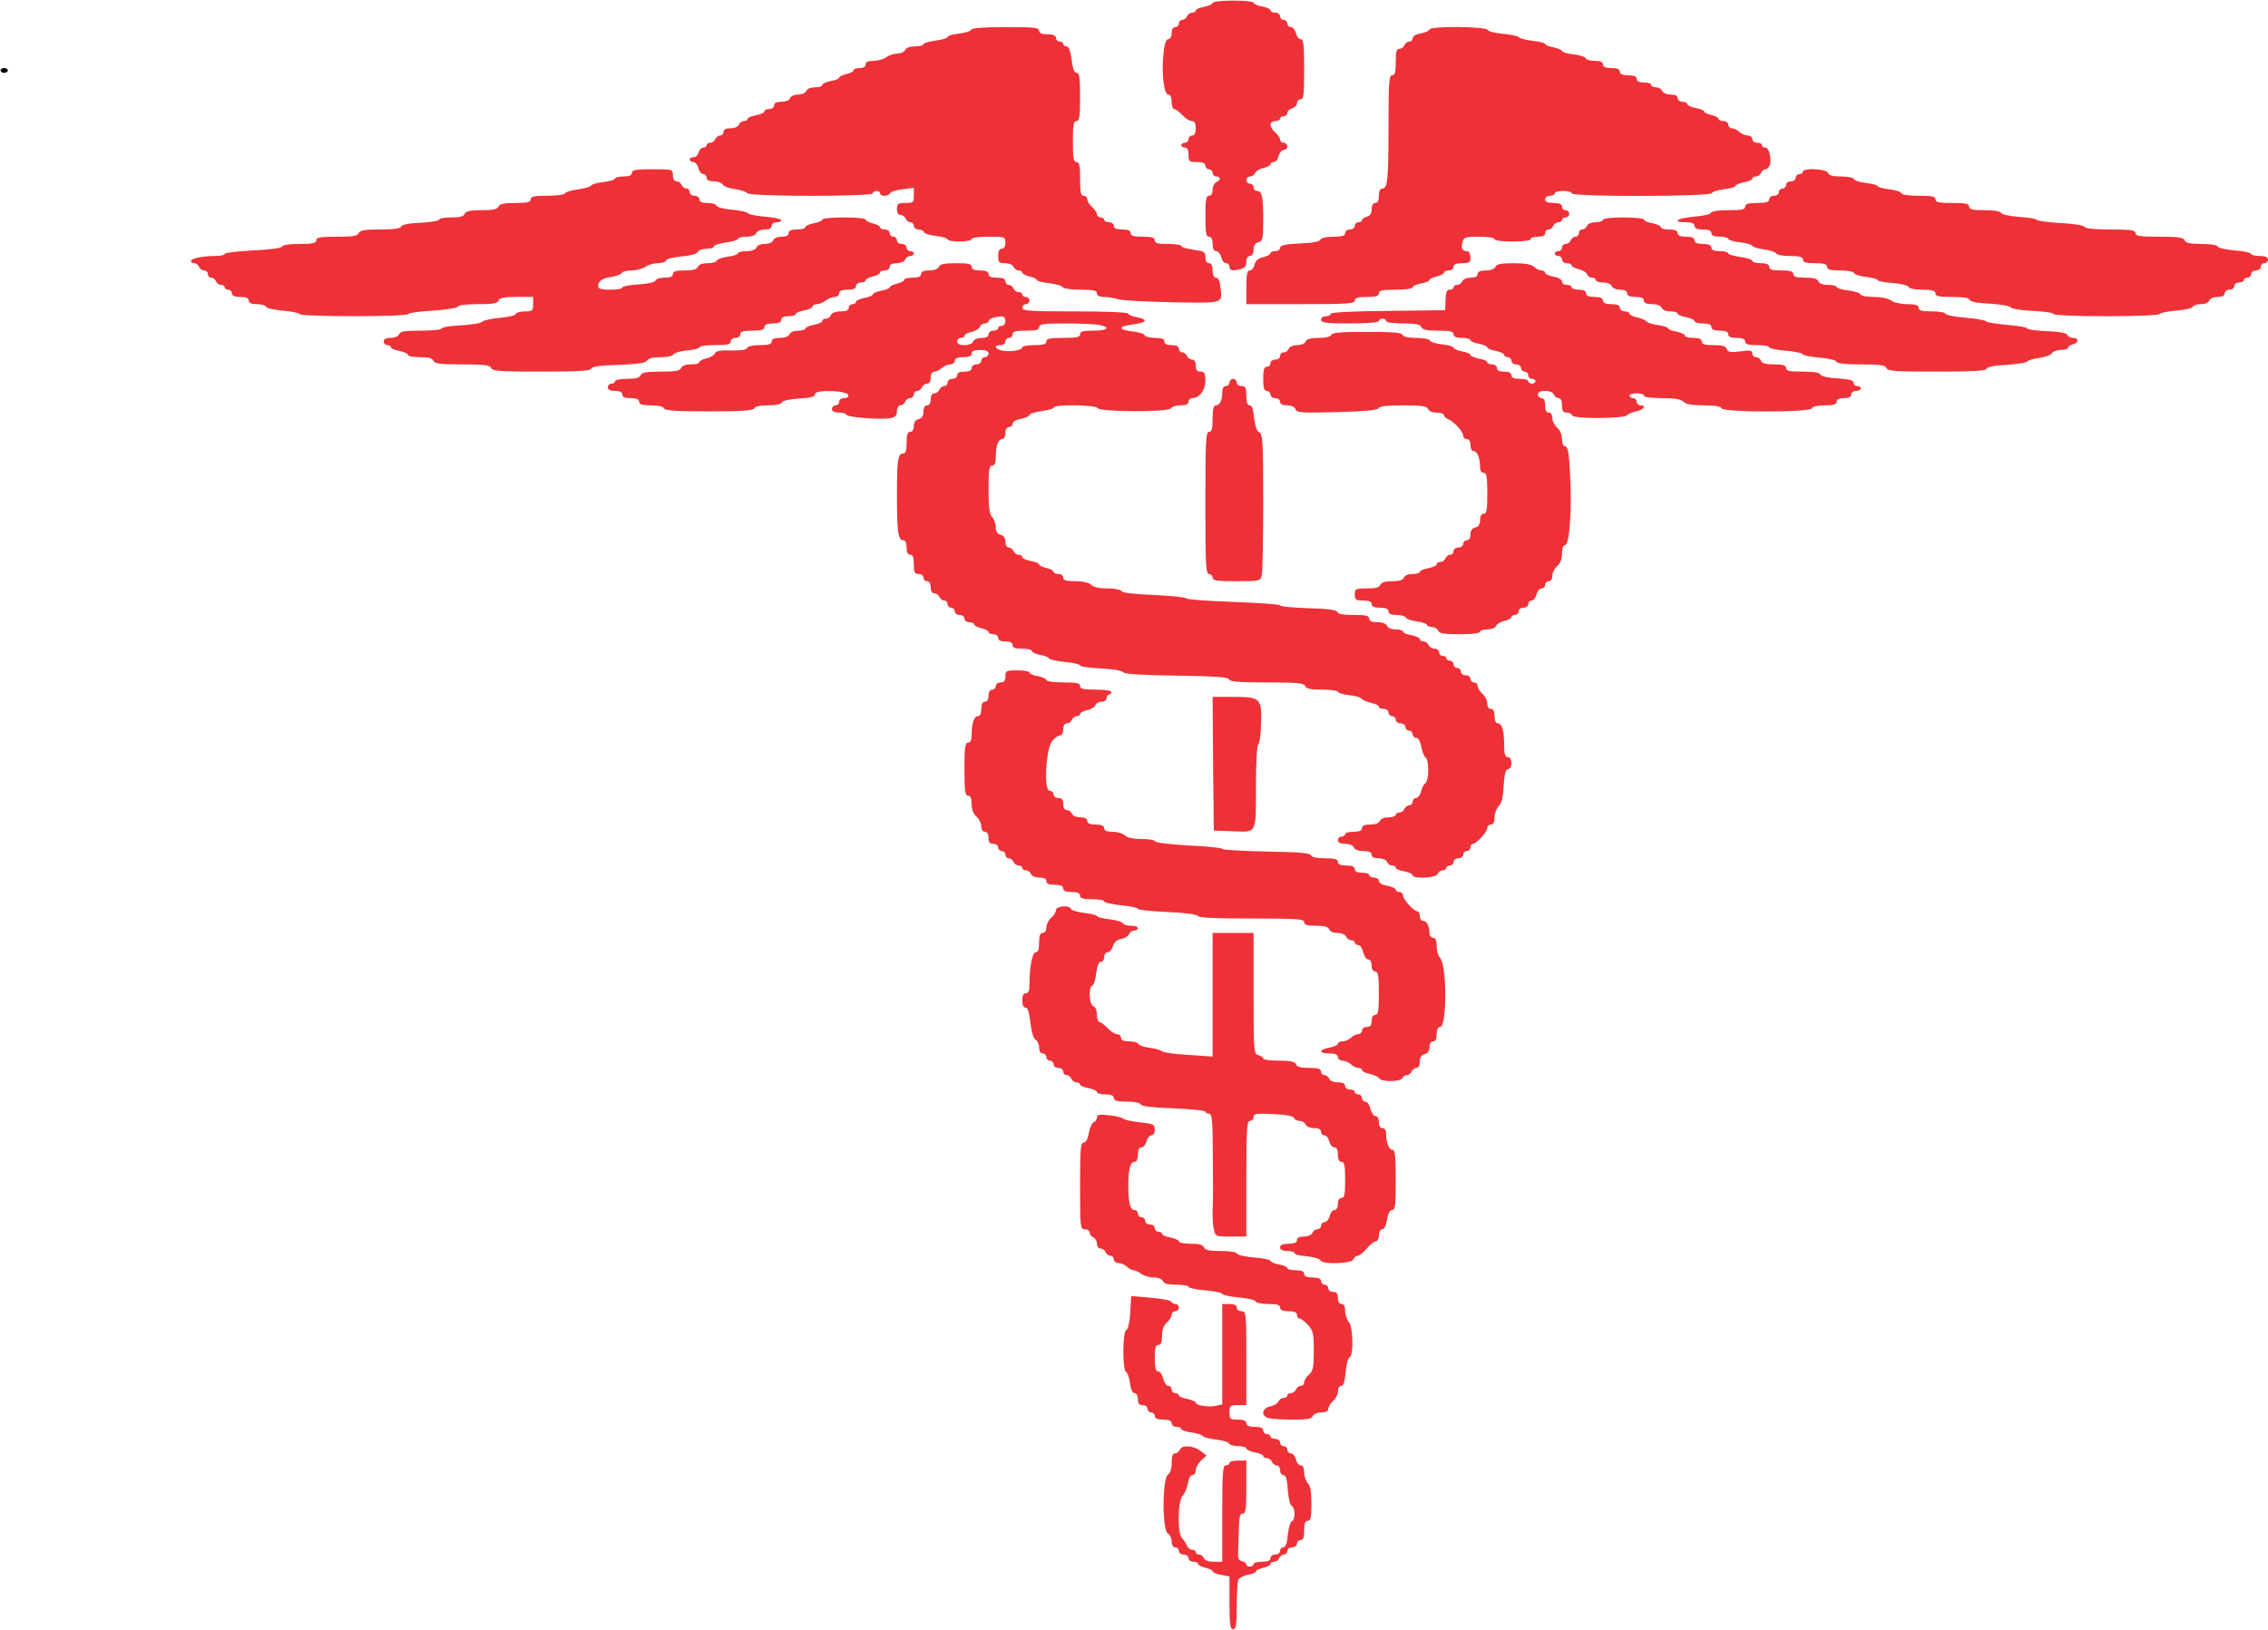 <svg width="1255" height="902" viewBox="0 0 1255 902" fill="none" xmlns="http://www.w3.org/2000/svg">
<path d="M671 1.667C671 2.333 668.867 3.267 666.333 3.8C663.8 4.2 661.667 5.133 661.667 5.8C661.667 6.467 660.733 7 659.667 7C658.467 7 657.267 7.933 656.867 9C656.333 10.067 655.267 11 654.2 11C653.133 11 652.333 11.933 652.333 13C652.333 14.067 651.4 15 650.333 15C649.133 15 648.333 16.2 648.333 18.333C648.333 20.333 647.533 21.667 646.467 21.667C645.267 21.667 644.333 24.2 643.8 29.8C642.6 40.333 644.067 52.333 646.467 52.333C647.667 52.333 648.333 53.8 648.333 56.333C648.333 58.467 649 60.333 649.667 60.333C650.467 60.333 652.467 61.8 654.2 63.667C655.933 65.533 658.333 67 659.533 67C661 67 661.667 68.2 661.667 71C661.667 73.667 661 75 659.667 75C658.6 75 657.667 75.933 657.667 77C657.667 78.067 656.733 79 655.667 79C654.6 79 653.667 79.533 653.667 80.333C653.667 81 654.6 81.667 655.667 81.667C657 81.667 657.667 83 657.667 85.667C657.667 89.4 658.067 89.667 662.333 89.667C665.533 89.667 667 90.333 667 91.667C667 92.733 667.933 93.667 669 93.667C670.067 93.667 671 94.6 671 95.667C671 96.733 671.933 97.667 673 97.667C674.067 97.667 675 98.2 675 98.867C675 99.533 674.067 100.333 673 100.867C671.933 101.267 671 103.133 671 105C671 107.133 670.2 108.333 669 108.333C667.4 108.333 667 110.467 667 119.667C667 128.867 667.4 131 669 131C670.333 131 671 132.333 671 135C671 137.667 671.667 139 673 139C674.067 139 675.267 140.467 675.8 142.333C676.2 144.2 677.4 145.667 678.467 145.667C679.533 145.667 680.333 146.6 680.333 147.667C680.333 149.8 681.933 150.067 686.733 148.867C688.733 148.333 689.667 147 689.667 144.867C689.667 142.867 690.467 141.667 691.667 141.667C692.867 141.667 693.667 140.333 693.667 138.2C693.667 135.933 694.467 134.467 696.333 134.067C698.733 133.4 699 132.2 699 121.667C699 108.733 698.333 105.667 695.533 105.667C694.467 105.667 693.667 104.733 693.667 103.667C693.667 102.6 692.733 101.667 691.667 101.667C690.6 101.667 689.667 100.733 689.667 99.667C689.667 98.6 690.6 97.667 691.667 97.667C692.867 97.667 694.067 96.867 694.467 95.8C694.867 94.733 697 93.4 699.133 93C701.267 92.467 703 91.533 703 90.867C703 90.2 703.8 89.667 704.867 89.667C705.933 89.667 707.133 88.2 707.533 86.333C708.067 84.467 709.267 83 710.333 83C711.4 83 712.333 82.067 712.333 81C712.333 79.933 711.4 79 710.333 79C709.267 79 708.333 78.2 708.333 77.267C708.333 76.333 707.133 74.6 705.667 73.267C704.2 72.067 703 70.067 703 69C703 67.933 704.2 67 705.667 67C707.133 67 708.333 66.333 708.333 65.667C708.333 64.867 709.267 64.333 710.333 64.333C711.4 64.333 712.333 63.533 712.333 62.467C712.333 61.533 713.533 60.333 715 59.933C716.467 59.533 717.667 58.333 717.667 57.133C717.667 55.933 718.6 55 719.667 55C721.4 55 721.667 52.2 721.667 38.333C721.667 25 721.267 21.667 719.8 21.667C718.733 21.667 717.533 20.2 717.133 18.333C716.6 16.467 715.4 15 714.333 15C713.267 15 712.333 14.067 712.333 13C712.333 11.933 711.4 11 710.333 11C709.267 11 708.333 10.067 708.333 9C708.333 7.933 707.133 7 705.667 7C704.2 7 703 6.467 703 5.667C703 5 700.867 4.067 698.333 3.533C695.8 3.133 693.667 2.2 693.667 1.533C693.667 0.867 688.6 0.333 682.333 0.333C676.067 0.333 671 0.867 671 1.667Z" fill="#EE3137"/>
<path d="M537.4 16.467C537.133 17.267 534.067 18.2 530.6 18.6C527.133 19 524.333 19.8 524.333 20.467C524.333 21.133 521.4 21.933 517.667 22.467C514.067 23 511 23.8 511 24.467C511 25.133 508.867 25.667 506.333 25.667C503.4 25.667 501.267 26.467 500.867 27.667C500.333 28.733 498.467 29.667 496.467 29.667C494.6 29.667 491.8 30.6 490.467 31.667C489 32.733 485.8 33.667 483.4 33.667C480.333 33.667 479 34.333 479 35.667C479 36.867 477.8 37.667 475.667 37.667C473.8 37.667 472.333 38.2 472.333 38.867C472.333 39.533 470.6 40.467 468.333 41C466.2 41.533 464.333 42.333 464.333 43C464.333 43.533 462.2 44.467 459.667 44.867C457.133 45.4 455 46.333 455 47C455 47.8 453.133 48.333 451 48.333C448.6 48.333 446.6 49.133 446.2 50.333C445.667 51.4 443.8 52.333 441.667 52.333C439.533 52.333 437.667 53.267 437.133 54.333C436.733 55.533 434.733 56.333 432.333 56.333C429.667 56.333 428.333 57 428.333 58.333C428.333 59.4 427.133 60.333 425.667 60.333C424.2 60.333 423 60.867 423 61.667C423 62.333 420.867 63.267 418.333 63.8C415.8 64.2 413.667 65.133 413.667 65.8C413.667 66.467 412.733 67 411.667 67C410.467 67 409.267 67.933 408.867 69C408.333 70.2 406.333 71 404.2 71C401.667 71 400.333 71.667 400.333 73C400.333 74.067 399.533 75 398.467 75C397.4 75 396.333 75.933 395.8 77C395.4 78.067 394.2 79 393 79C391.933 79 391 79.533 391 80.333C391 81 390.2 81.667 389.133 81.667C388.2 81.667 387 82.867 386.6 84.333C386.2 85.8 385 87 383.8 87C382.6 87 381.667 87.533 381.667 88.333C381.667 89 382.6 89.667 383.667 89.667C384.733 89.667 385.933 91.133 386.467 93C386.867 94.867 388.067 96.333 389.133 96.333C390.2 96.333 391 97.267 391 98.333C391 99.667 392.333 100.333 395 100.333C397.133 100.333 399.4 101.133 399.933 102.2C400.467 103.133 403.667 104.333 407 104.733C410.2 105.133 413.133 106.2 413.4 106.867C414.067 108.867 483 108.867 483 107C483 106.2 483.933 105.667 485 105.667C486.067 105.667 487 106.2 487 107C487 108.867 491.933 108.733 492.6 106.867C492.867 106.067 495.933 105.133 499.4 104.733L505.667 103.933V108.2C505.667 112.067 505.4 112.333 501 112.333C496.867 112.333 496.333 112.733 496.333 115.667C496.333 117.8 497.133 119 498.333 119C499.533 119 500.733 119.933 501.133 121C501.667 122.067 502.733 123 503.8 123C504.867 123 505.667 123.933 505.667 125C505.667 126.067 506.867 127 508.2 127C509.667 127 511 127.667 511.267 128.467C511.533 129.267 514.6 130.2 518.067 130.6C521.533 131 524.333 131.933 524.333 132.467C524.333 133.133 527.4 133.667 531 133.667C534.733 133.667 537.667 133 537.667 132.333C537.667 131.533 541.667 131 547 131C556.067 131 556.333 131.133 556.333 134.333C556.333 136.467 555.533 137.667 554.333 137.667C553 137.667 552.333 139 552.333 141.667C552.333 145.133 552.733 145.667 556.2 145.667C558.333 145.667 560.333 146.467 560.867 147.667C561.267 148.733 562.467 149.667 563.667 149.667C564.733 149.667 565.667 150.2 565.667 150.867C565.667 151.533 567.533 152.467 569.667 153C571.933 153.533 573.667 154.333 573.667 154.867C573.667 155.533 576.867 156.333 580.6 156.733C584.467 157.267 587.8 158.2 588.067 159C588.333 159.667 592.733 160.333 597.8 160.333C605.133 160.333 607 160.733 607 162.333C607 163.667 608.333 164.333 610.867 164.333C612.867 164.333 616.333 164.867 618.467 165.533C620.6 166.333 634.2 167 648.6 167.267C677.8 167.8 676.467 168.2 675.267 158.6C675 155.533 674.067 153.667 672.867 153.667C671.667 153.667 671 152.2 671 149.667C671 147 670.333 145.667 669 145.667C667.8 145.667 667 144.467 667 142.333C667 139.4 666.333 139 660.333 138.2C656.733 137.667 653.667 136.867 653.667 136.2C653.667 135.533 650.333 135 646.333 135C640.733 135 639 134.6 639 133C639 131.533 637.4 131 632.333 131C627.267 131 625.667 130.467 625.667 129C625.667 127.667 624.2 127 621 127C617.8 127 616.333 126.333 616.333 125C616.333 123.933 615.133 123 613.667 123C612.2 123 611 122.333 611 121.667C611 120.867 610.067 120.333 609 120.333C607.933 120.333 607 119.533 607 118.6C607 117.667 605.8 115.933 604.333 114.6C602.867 113.4 601.667 111.4 601.667 110.333C601.667 109.267 600.733 108.333 599.667 108.333C598.067 108.333 597.667 106.467 597.667 99C597.667 91.533 597.267 89.667 595.667 89.667C594.067 89.667 593.667 87.533 593.667 78.333C593.667 69.133 594.067 67 595.667 67C597.267 67 597.667 64.6 597.667 53.667C597.667 43 597.267 40.333 595.8 40.333C594.467 40.333 593.533 38.067 593 33C592.333 28.067 591.4 25.667 590.2 25.667C589.133 25.667 588.333 25 588.333 24.333C588.333 23.533 587.4 23 586.333 23C585.267 23 584.333 22.067 584.333 21C584.333 19.667 582.867 19 579.667 19C576.467 19 575 18.333 575 17C575 15.267 572.067 15 556.467 15C544.2 15 537.667 15.533 537.4 16.467Z" fill="#EE3137"/>
<path d="M791 16.333C791 17 788.867 17.933 786.333 18.467C783.667 18.867 781.667 20.067 781.667 21.133C781.667 22.2 780.867 23 779.8 23C778.733 23 777.667 23.933 777.133 25C776.733 26.067 775.533 27 774.333 27C772.733 27 772.333 28.6 772.333 34.333C772.333 39.933 771.933 41.667 770.333 41.667C768.6 41.667 768.333 45.667 768.333 69.933C768.333 99.8 767.8 104.333 764.867 104.333C763.667 104.333 763 105.8 763 108.333C763 111 762.333 112.333 761 112.333C759.8 112.333 759 113.667 759 115.8C759 118.067 758.2 119.533 756.333 119.933C754.867 120.333 753.667 121.133 753.667 121.8C753.667 122.467 752.733 123 751.667 123C750.6 123 749.667 123.933 749.667 125C749.667 126.067 748.467 127 747 127C745.533 127 744.333 127.933 744.333 129C744.333 130.467 742.733 131 737.8 131C733.8 131 731 131.667 730.733 132.6C730.333 133.667 726.333 134.467 719.267 134.733C711 135.133 708.333 135.8 708.333 137.133C708.333 138.2 707.133 139 705.667 139C704.2 139 703 139.533 703 140.2C703 140.867 701.133 141.8 699 142.333C696.2 143 694.733 144.2 694.2 146.467C693.8 148.2 692.6 149.667 691.533 149.667C690.067 149.667 689.667 151.933 689.667 159V168.333H719.667C745.4 168.333 749.667 168.067 749.667 166.333C749.667 164.867 751.267 164.333 756.333 164.333C761.4 164.333 763 163.8 763 162.333C763 160.733 764.867 160.333 772.333 160.333C777.533 160.333 781.667 159.8 781.667 159C781.667 158.333 783.8 157.4 786.333 156.867C788.867 156.467 791 155.533 791 155C791 154.333 792.867 153.533 795 153C797.267 152.467 799 151.533 799 150.867C799 150.2 800.2 149.667 801.667 149.667C803.133 149.667 804.333 148.733 804.333 147.667C804.333 146.333 805.8 145.667 809 145.667C813.133 145.667 813.667 145.267 813.667 142.333C813.667 140.333 812.867 139 811.8 139C809.133 139 808.333 137.4 809.267 133.933C809.933 131.267 810.867 131 818.467 131C823.267 131 827 131.533 827 132.333C827 133.133 831.267 133.667 837 133.667C842.733 133.667 847 133.133 847 132.333C847 131.533 848.867 131 851 131C853.667 131 855 130.333 855 129C855 127.933 855.8 127 856.867 127C857.933 127 859 126.067 859.533 125C859.933 123.933 861.133 123 862.333 123C863.4 123 864.333 122.333 864.333 121.667C864.333 120.867 865.267 120.333 866.333 120.333C867.4 120.333 868.333 119.4 868.333 118.333C868.333 117.267 867.4 116.333 866.333 116.333C865.267 116.333 864.333 115.4 864.333 114.333C864.333 113 862.867 112.333 859.667 112.333C856.467 112.333 855 111.667 855 110.333C855 109.267 856.2 108.333 857.667 108.333C859.133 108.333 860.333 107.667 860.333 107C860.333 106.2 862.467 105.667 865 105.667C867.533 105.667 869.667 106.2 869.667 107C869.667 109 946.6 108.867 947.267 106.867C947.533 106.067 950.6 105.133 954.067 104.733C957.533 104.333 960.333 103.533 960.333 102.867C960.333 102.333 962.467 101.4 965 100.867C967.533 100.467 969.667 99.533 969.667 98.867C969.667 98.2 970.6 97.667 971.667 97.667C972.867 97.667 974.067 96.733 974.467 95.667C975 94.6 976.067 93.667 977 93.667C977.933 93.667 979 92.467 979.4 91.133C980.333 87.267 978.867 81.667 976.867 81.667C975.8 81.667 975 81 975 80.333C975 79.533 973.8 79 972.333 79C970.867 79 969.667 78.067 969.667 77C969.667 75.933 968.467 75 967.133 75C965.667 75 963.667 74.067 962.467 73C961.4 71.933 959.533 71 958.467 71C957.267 71 956.333 70.067 956.333 69C956.333 67.933 955.133 67 953.667 67C952.2 67 951 66.467 951 65.8C951 65.133 949.267 64.2 947 63.667C944.867 63.133 943 62.333 943 61.667C943 61.133 940.867 60.2 938.333 59.8C935.8 59.267 933.667 58.333 933.667 57.667C933.667 56.867 932.467 56.333 931 56.333C929.533 56.333 928.333 55.4 928.333 54.333C928.333 53 927 52.333 924.467 52.333C922.333 52.333 920.333 51.533 919.8 50.333C919.4 49.267 917.8 48.333 916.333 48.333C914.867 48.333 913.667 47.667 913.667 47C913.667 46.2 911.933 45.667 909.667 45.667C907 45.667 905.667 45 905.667 43.667C905.667 42.333 904.2 41.667 901 41.667C897.8 41.667 896.333 41 896.333 39.667C896.333 38.333 894.867 37.667 891.667 37.667C888.467 37.667 887 37 887 35.667C887 34.333 885.667 33.667 882.467 33.667C879.933 33.667 877.667 33 877.4 32.2C877.133 31.4 874.067 30.467 870.6 30.067C867.133 29.667 864.333 28.867 864.333 28.2C864.333 27.667 862.2 26.733 859.667 26.2C857.133 25.8 855 24.867 855 24.333C855 23.8 851.933 23 848.067 22.6C844.333 22.067 840.867 21.267 840.467 20.6C840.067 19.933 836.067 19.133 831.8 18.733C827.4 18.333 823.533 17.4 823.267 16.6C822.6 14.6 791 14.333 791 16.333Z" fill="#EE3137"/>
<path d="M349.667 95.666C349.667 97 348.2 97.666 345 97.666C342.467 97.666 340.333 98.2 340.333 98.867C340.333 99.4 337.533 100.333 334.2 100.733C330.733 101 327.667 101.933 327.133 102.6C326.733 103.4 323.4 104.333 319.667 104.866C316.067 105.266 312.867 106.333 312.6 107C312.333 107.8 307.933 108.333 302.867 108.333C295.533 108.333 293.667 108.733 293.667 110.333C293.667 111.933 291.8 112.333 285.133 112.333C278.733 112.333 276.467 112.866 275.8 114.333C275.267 115.8 272.867 116.333 266.467 116.333C260.2 116.333 257.8 116.866 257.133 118.333C256.6 119.8 254.467 120.333 249.667 120.333C246.067 120.333 243 120.866 243 121.533C243 122.2 238.333 123 232.733 123.266C226.333 123.533 222.333 124.333 221.933 125.4C221.667 126.466 217.933 127 210.333 127C201.8 127 199.133 127.4 198.467 129C197.933 130.6 195.267 131 186.333 131C177.133 131 175 131.4 175 133C175 134.6 173.133 135 165.8 135C160.467 135 156.333 135.533 156.067 136.467C155.8 137.267 149.267 138.2 139.933 138.6C131.4 139 124.333 139.933 124.333 140.467C124.333 141.133 122.067 141.667 119.133 141.667C112.333 141.667 105.667 143 105.667 144.467C105.667 145.133 106.467 145.667 107.533 145.667C108.6 145.667 109.667 146.6 110.2 147.667C110.6 148.733 111.8 149.667 113 149.667C114.067 149.667 115 150.6 115 151.667C115 152.733 115.8 153.667 116.867 153.667C117.933 153.667 119 154.6 119.533 155.667C119.933 156.733 121.133 157.667 122.333 157.667C123.4 157.667 124.333 158.2 124.333 159C124.333 159.667 125.267 160.333 126.333 160.333C127.4 160.333 128.333 161.267 128.333 162.333C128.333 163.667 129.8 164.333 133 164.333C136.2 164.333 137.667 165 137.667 166.333C137.667 167.667 139 168.333 142.2 168.333C144.733 168.333 147 169 147.267 169.8C147.533 170.6 151.8 171.533 156.733 171.933C161.667 172.333 165.667 173.267 165.667 173.8C165.667 174.467 179.133 175 195.667 175C212.2 175 225.667 174.467 225.667 173.933C225.667 173.267 231.8 172.333 239.267 171.933C246.867 171.4 253.133 170.467 253.4 169.667C253.667 168.867 258.467 168.333 264.467 168.333C272.733 168.333 275.267 167.933 275.8 166.333C276.467 164.867 278.867 164.333 285.8 164.333H295V168.333C295 171.933 294.6 172.333 290.467 172.333C287.933 172.333 285.667 173 285.4 173.8C285.133 174.6 281 175.533 276.333 175.933C271.533 176.333 267.267 177.4 266.733 178.067C266.333 178.867 261 179.667 255.133 180.067C249.133 180.333 244.333 181.133 244.333 181.8C244.333 182.467 239.267 183 233 183C224.067 183 221.4 183.4 220.867 185C220.333 186.2 218.333 187 216.2 187C213.667 187 212.333 187.667 212.333 189C212.333 190.067 213.267 191 214.333 191C215.4 191 216.333 191.533 216.333 192.2C216.333 192.867 218.467 193.8 221 194.2C223.533 194.733 225.667 195.667 225.667 196.333C225.667 197.133 228.733 197.667 232.333 197.667C237.133 197.667 239.267 198.2 239.8 199.667C240.467 201.267 243.533 201.667 255.8 201.667C268.2 201.667 271.267 202.067 271.8 203.667C272.467 205.4 276.867 205.667 299.667 205.667C320.2 205.667 326.867 205.267 327.267 203.933C327.667 202.867 332.333 202.2 342.467 201.933C353.133 201.533 357.267 200.867 358.067 199.533C358.733 198.333 361.4 197.667 365.667 197.667C369.267 197.667 372.333 197 372.6 196.2C372.867 195.4 376.2 194.333 380.067 193.933C383.933 193.667 387 192.867 387 192.2C387 191.533 390.867 191 395.667 191C402.467 191 404.333 190.6 404.333 189C404.333 187.933 405.533 187 407 187C408.467 187 409.667 186.067 409.667 185C409.667 183.533 411.267 183 416.333 183C421.4 183 423 182.467 423 181C423 179.667 424.467 179 427.667 179C430.867 179 432.333 178.333 432.333 177C432.333 175.667 433.667 175 436.333 175C438.6 175 440.333 174.467 440.333 173.8C440.333 173.133 442.467 172.2 445 171.8C447.533 171.267 449.667 170.333 449.667 169.667C449.667 168.867 450.733 168.333 452.067 168.333C453.267 168.333 455.533 167.4 456.867 166.333C458.333 165.267 460.6 164.333 461.933 164.333C463.267 164.333 464.333 163.4 464.333 162.333C464.333 161 465.8 160.333 469 160.333C472.2 160.333 473.667 159.667 473.667 158.333C473.667 157.267 474.867 156.333 476.333 156.333C477.8 156.333 479 155.8 479 155.133C479 154.467 480.867 153.533 483 153C485.267 152.467 487 151.533 487 150.867C487 150.2 488.2 149.667 489.667 149.667C491.133 149.667 492.333 148.733 492.333 147.667C492.333 146.333 493.667 145.667 496.2 145.667C498.333 145.667 500.333 144.867 500.867 143.667C501.267 142.6 502.467 141.667 503.667 141.667C504.733 141.667 505.667 141 505.667 140.333C505.667 139.533 504.733 139 503.667 139C502.6 139 501.667 138.067 501.667 137C501.667 135.933 500.467 135 499 135C497.533 135 496.333 134.067 496.333 133C496.333 131.933 495.4 131 494.333 131C493.267 131 492.333 130.066 492.333 129C492.333 127.933 491.133 127 489.667 127C488.2 127 487 126.466 487 125.8C487 125.133 485.267 124.2 483 123.666C480.867 123.133 479 122.2 479 121.533C479 120.866 473.667 120.333 467 120.333C460.467 120.333 455 120.866 455 121.533C455 122.2 452.867 123.133 450.333 123.533C447.8 124.066 445.667 125 445.667 125.666C445.667 126.466 443.533 127 441 127C437.8 127 436.333 127.666 436.333 129C436.333 130.333 435 131 432.467 131C430.333 131 428.333 131.8 427.8 133C427.4 134.2 425.4 135 423.133 135C421 135 419 135.8 418.467 137C418.067 138.2 415.933 139 413 139C410.467 139 408.333 139.533 408.333 140.2C408.333 140.733 405.8 141.667 402.733 142.067C399.533 142.467 396.867 143.533 396.6 144.2C396.333 145 394.067 145.667 391.533 145.667C388.6 145.667 386.6 146.467 386.2 147.667C385.667 149.133 383.4 149.667 378.867 149.667C373.933 149.667 372.333 150.2 372.333 151.667C372.333 153 371 153.667 367.8 153.667C365.267 153.667 363 154.333 362.733 155.267C362.333 156.2 358.467 157.133 353.267 157.4C348.333 157.667 344.333 158.467 344.333 159.133C344.333 159.8 341.4 160.333 337.667 160.333C333.267 160.333 331 159.8 331 158.6C331 155.533 333 154.067 338.333 153.267C341.267 152.733 343.8 151.8 344.067 151C344.333 150.333 346.733 149.667 349.533 149.667C352.2 149.667 355.667 148.733 357.133 147.667C358.467 146.6 361.533 145.667 363.933 145.667C366.2 145.667 368.333 145 368.6 144.067C368.867 143.267 372.733 142.333 377.133 141.933C381.8 141.533 385.4 140.6 386.067 139.533C386.6 138.467 388.867 137.667 391 137.667C393.267 137.667 395 137.133 395 136.333C395 135.667 398.067 134.733 401.667 134.2C405.4 133.667 408.333 132.867 408.333 132.2C408.333 131.533 410.467 131 413 131C415.933 131 418.067 130.2 418.467 129C419 127.8 421 127 423.133 127C425.667 127 427 126.333 427 125C427 123.933 428.2 123 429.667 123C431.133 123 432.333 122.466 432.333 121.8C432.333 121.266 428.333 120.333 423.533 119.933C418.6 119.533 414.333 118.733 413.8 117.933C413.4 117.266 409.4 116.466 405.133 116.066C400.733 115.666 396.867 114.733 396.6 113.933C396.333 113 394.067 112.333 391.533 112.333C388.333 112.333 387 111.666 387 110.333C387 109.266 385.8 108.333 384.333 108.333C382.867 108.333 381.667 107.4 381.667 106.333C381.667 105.266 380.867 104.333 379.8 104.333C378.733 104.333 377.667 103.4 377.133 102.333C376.733 101.266 375.533 100.333 374.333 100.333C373.133 100.333 372.333 99.133 372.333 97C372.333 93.666 372.2 93.666 361 93.666C351.8 93.666 349.667 94.067 349.667 95.666Z" fill="#EE3137"/>
<path d="M997.667 95C997.667 95.667 996.733 96.333 995.667 96.333C994.6 96.333 993.667 97.267 993.667 98.333C993.667 99.4 992.467 100.333 991 100.333C989.533 100.333 988.333 101.267 988.333 102.333C988.333 103.4 987.4 104.333 986.333 104.333C985.267 104.333 984.333 105.267 984.333 106.333C984.333 107.4 983.133 108.333 981.667 108.333C980.2 108.333 979 109.267 979 110.333C979 111.8 977.4 112.333 972.333 112.333C967.267 112.333 965.667 112.867 965.667 114.333C965.667 115.933 963.8 116.333 956.467 116.333C951 116.333 947 116.867 946.733 117.8C946.467 118.6 942.2 119.533 937.267 119.933C928.067 120.733 924.733 123 933 123C936.2 123 937.667 123.667 937.667 125C937.667 126.333 939.133 127 942.333 127C945.533 127 947 127.667 947 129C947 130.333 948.467 131 951.667 131C954.2 131 956.333 131.533 956.333 132.2C956.333 132.733 959.133 133.667 962.467 134.067C965.933 134.333 969 135.267 969.533 135.933C969.933 136.733 973 137.667 976.333 138.067C979.533 138.467 982.467 139.533 982.733 140.2C983 141 986.467 141.667 990.467 141.667C995.933 141.667 997.667 142.2 997.667 143.667C997.667 145.133 999.267 145.667 1004.33 145.667C1009.4 145.667 1011 146.2 1011 147.667C1011 149.133 1012.73 149.667 1018.2 149.667C1022.33 149.667 1025.67 150.333 1025.93 151.133C1026.2 151.933 1029.27 152.867 1032.73 153.267C1036.2 153.667 1039 154.467 1039 155C1039 155.533 1042.73 156.333 1047.27 156.6C1051.93 157 1055.8 157.933 1056.07 158.733C1056.33 159.667 1059.4 160.333 1063.8 160.333C1069.27 160.333 1071 160.867 1071 162.333C1071 163.933 1072.87 164.333 1080.2 164.333C1086.33 164.333 1089.67 164.867 1089.93 165.933C1090.33 167 1094.33 167.8 1101.13 168.067C1106.87 168.467 1112.07 169.267 1112.6 170.067C1113 170.867 1118.6 171.8 1124.87 172.067C1131.13 172.333 1136.33 173.133 1136.33 173.8C1136.33 174.467 1149.53 175 1165.67 175C1181.8 175 1195 174.467 1195 173.8C1195 173.267 1199 172.333 1203.93 171.933C1208.87 171.533 1213.13 170.6 1213.4 169.8C1213.67 169 1215.67 168.333 1217.8 168.333C1220.07 168.333 1222.07 167.533 1222.47 166.333C1223 165.133 1225 164.333 1227.13 164.333C1229.67 164.333 1231 163.667 1231 162.333C1231 161.267 1232.2 160.333 1233.67 160.333C1235.13 160.333 1236.33 159.4 1236.33 158.333C1236.33 157.267 1237.53 156.333 1239 156.333C1240.47 156.333 1241.67 155.667 1241.67 155C1241.67 154.2 1242.6 153.667 1243.67 153.667C1244.73 153.667 1245.67 152.733 1245.67 151.667C1245.67 150.6 1246.87 149.667 1248.33 149.667C1249.8 149.667 1251 148.733 1251 147.667C1251 146.6 1251.93 145.667 1253 145.667C1254.07 145.667 1255 144.733 1255 143.667C1255 142.333 1253.53 141.667 1250.33 141.667C1247.8 141.667 1245.67 141.133 1245.67 140.467C1245.67 139.933 1241.67 139 1236.73 138.6C1231.8 138.2 1227.53 137.267 1227.27 136.467C1227 135.667 1223.27 135 1218.2 135C1211.8 135 1209.4 134.467 1208.87 133C1208.2 131.4 1205.4 131 1194.87 131C1184.07 131 1181.67 130.6 1181.67 129C1181.67 127.4 1179.27 127 1167.8 127C1159.13 127 1153.67 126.467 1153.4 125.533C1153.13 124.733 1147.27 123.8 1139.93 123.4C1132.87 123 1127 122.2 1127 121.667C1127 121.133 1122.73 120.333 1117.4 120.067C1112.07 119.667 1107.53 118.6 1107.27 117.8C1107 116.867 1103.4 116.333 1098.2 116.333C1091.53 116.333 1089.67 115.933 1089.67 114.333C1089.67 112.733 1087.8 112.333 1080.33 112.333C1072.87 112.333 1071 111.933 1071 110.333C1071 108.733 1069.13 108.333 1061.8 108.333C1056.2 108.333 1052.33 107.8 1052.07 106.867C1051.8 106.067 1048.73 105.133 1045.27 104.733C1041.8 104.333 1039 103.533 1039 103C1039 102.467 1036.2 101.667 1032.73 101.267C1029.27 100.867 1026.2 99.933 1025.93 99.133C1025.67 98.333 1022.47 97.667 1018.87 97.667C1014.2 97.667 1012.07 97.133 1011.53 95.667C1010.6 93.4 997.667 92.733 997.667 95Z" fill="#EE3137"/>
<path d="M887 121.666C887 122.333 885.133 123 883 123C880.6 123 878.6 123.8 878.2 125C877.667 126.066 876.6 127 875.533 127C874.467 127 873.667 127.933 873.667 129C873.667 130.066 872.867 131 871.8 131C870.733 131 869.667 131.933 869.133 133C868.733 134.067 867.533 135 866.333 135C865.267 135 864.333 135.933 864.333 137C864.333 138.067 863.4 139 862.333 139C861.267 139 860.333 139.533 860.333 140.333C860.333 141 861.267 141.667 862.333 141.667C863.4 141.667 864.333 142.6 864.333 143.667C864.333 144.733 865.533 145.667 867 145.667C868.467 145.667 869.667 146.2 869.667 146.867C869.667 147.533 871.4 148.467 873.533 149C875.667 149.4 877.8 150.733 878.2 151.8C878.6 152.867 879.8 153.667 881 153.667C882.067 153.667 883 154.2 883 155C883 155.667 884.867 156.333 887 156.333C889.4 156.333 891.4 157.133 891.8 158.333C892.333 159.533 894.333 160.333 896.467 160.333C899 160.333 900.333 161 900.333 162.333C900.333 163.667 901.8 164.333 905 164.333C908.2 164.333 909.667 165 909.667 166.333C909.667 167.667 911 168.333 914.2 168.333C917 168.333 919 169.133 919.533 170.333C919.933 171.533 921.933 172.333 924.333 172.333C926.467 172.333 928.333 172.867 928.333 173.533C928.333 174.2 930.467 175.133 933 175.533C935.533 176.067 937.667 177 937.667 177.667C937.667 178.467 939.8 179 942.333 179C945.533 179 947 179.667 947 181C947 182.333 948.467 183 951.667 183C954.867 183 956.333 183.667 956.333 185C956.333 186.333 957.8 187 961 187C964.2 187 965.667 187.667 965.667 189C965.667 190.467 967.267 191 972.333 191C976.067 191 979 191.533 979 192.2C979 192.733 983 193.667 987.8 194.067C992.733 194.467 997 195.267 997.533 196.067C997.933 196.733 1002.2 197.533 1006.87 197.933C1011.8 198.333 1015.8 199.267 1016.07 200.067C1016.33 201.133 1020.87 201.667 1029.8 201.667C1040.33 201.667 1043.27 202.067 1043.8 203.667C1044.47 205.4 1048.87 205.667 1071.67 205.667C1091.8 205.667 1098.87 205.267 1099.27 204.067C1099.67 203 1103.67 202.2 1110.47 201.933C1116.2 201.533 1121.4 200.733 1121.8 200.067C1122.2 199.4 1125.27 198.467 1128.47 198.067C1131.67 197.667 1134.87 196.467 1135.4 195.533C1135.93 194.467 1138.2 193.667 1140.33 193.667C1142.6 193.667 1144.33 193.133 1144.33 192.467C1144.33 191.8 1145.53 191 1147 190.6C1150.47 189.667 1150.47 187 1147.13 187C1145.67 187 1144.33 186.2 1144.07 185.4C1143.67 184.333 1139.67 183.533 1132.6 183.267C1126.6 183 1121.67 182.333 1121.67 181.667C1121.67 181.133 1116.73 180.333 1110.73 179.8C1104.73 179.267 1099.4 178.467 1099 177.8C1098.6 177.267 1093.53 176.333 1087.67 175.8C1081.8 175.4 1076.87 174.333 1076.6 173.667C1076.33 172.867 1072.87 172.333 1068.87 172.333C1063.4 172.333 1061.67 171.8 1061.67 170.333C1061.67 168.867 1060.07 168.333 1055.4 168.333C1051.8 168.333 1047.8 167.4 1046.47 166.333C1044.87 165.133 1040.87 164.333 1036.87 164.333C1033 164.333 1029.67 163.667 1029.4 162.867C1029.13 162.067 1026.07 161.133 1022.6 160.733C1019.13 160.333 1016.33 159.4 1016.33 158.867C1016.33 158.2 1014.2 157.667 1011.67 157.667C1008.73 157.667 1006.6 156.867 1006.2 155.667C1005.67 154.2 1003.4 153.667 998.867 153.667C993.933 153.667 992.333 153.133 992.333 151.667C992.333 150.2 990.733 149.667 985.667 149.667C980.6 149.667 979 149.133 979 147.667C979 146.333 977.533 145.667 974.333 145.667C971.8 145.667 969.667 145.133 969.667 144.333C969.667 143.667 966.733 142.733 963 142.2C959.4 141.667 956.333 140.867 956.333 140.2C956.333 139.533 954.2 139 951.667 139C948.467 139 947 138.333 947 137C947 135.667 945.533 135 942.333 135C939.133 135 937.667 134.333 937.667 133C937.667 131.667 936.2 131 933 131C929.8 131 928.333 130.333 928.333 129C928.333 127.666 926.867 127 923.667 127C921.133 127 919 126.466 919 125.666C919 125 916.867 124.066 914.333 123.533C911.8 123.133 909.667 122.2 909.667 121.533C909.667 120.866 904.6 120.333 898.333 120.333C891.667 120.333 887 120.866 887 121.666Z" fill="#EE3137"/>
<path d="M519.533 147.667C519 148.867 517 149.667 514.2 149.667C511 149.667 509.667 150.333 509.667 151.667C509.667 153 508.2 153.667 505 153.667C502.467 153.667 500.333 154.2 500.333 154.867C500.333 155.533 498.6 156.467 496.333 157C494.2 157.533 492.333 158.333 492.333 159C492.333 159.533 490.2 160.467 487.667 160.867C485.133 161.4 483 162.333 483 162.867C483 163.533 480.867 164.467 478.333 164.867C475.8 165.4 473.667 166.333 473.667 167C473.667 167.8 472.733 168.333 471.667 168.333C470.6 168.333 469.667 169.267 469.667 170.333C469.667 171.667 468.333 172.333 465.133 172.333C462.333 172.333 460.333 173.133 459.8 174.333C459.4 175.4 458.2 176.333 457 176.333C455.933 176.333 455 176.867 455 177.667C455 178.333 452.867 179.267 450.333 179.8C447.8 180.2 445.667 181.133 445.667 181.8C445.667 182.467 443.8 183 441.667 183C439.267 183 437.267 183.8 436.867 185C436.333 186.2 434.333 187 431.533 187C428.333 187 427 187.667 427 189C427 190.467 425.4 191 420.467 191C416.6 191 413.667 191.667 413.4 192.6C413 193.667 409.933 194.067 404.6 193.933C398.467 193.8 396.067 194.2 395.533 195.667C395.133 196.6 393 197.933 390.867 198.333C388.733 198.867 387 199.8 387 200.467C387 201.133 384.867 201.667 382.333 201.667C379.4 201.667 377.267 202.467 376.867 203.667C376.2 205.267 373.667 205.667 365.667 205.667C357.667 205.667 355.133 206.067 354.467 207.667C353.933 209.133 351.8 209.667 347 209.667C343.4 209.667 340.333 210.2 340.333 211C340.333 211.667 339.4 212.333 338.333 212.333C337.267 212.333 336.333 213.267 336.333 214.333C336.333 215.667 337.667 216.333 340.333 216.333C343 216.333 344.333 217 344.333 218.333C344.333 219.667 345.8 220.333 349 220.333C352.2 220.333 353.667 221 353.667 222.333C353.667 223.8 355.267 224.333 360.2 224.333C364.333 224.333 367 225 367.4 225.933C367.8 227.267 373.933 227.667 392.333 227.667C410.733 227.667 416.867 227.267 417.4 225.933C417.667 225 420.467 224.333 425 224.333C429.267 224.333 432.333 223.667 432.6 222.733C433 221.8 436.867 220.867 442.067 220.6C448.6 220.2 451 219.533 451 218.067C451 215.533 468.467 216.067 469.4 218.6C469.667 219.667 468.733 220.333 467.133 220.333C465.533 220.333 464.333 221.133 464.333 222.333C464.333 223.4 463.4 224.333 462.333 224.333C461.267 224.333 460.333 225.267 460.333 226.333C460.333 227.667 461.667 228.333 464.333 228.333C466.6 228.333 468.333 228.867 468.333 229.533C468.333 230.867 487.667 232.467 492.733 231.4C495.4 230.867 496.333 229.933 496.333 227.533C496.333 225.667 497.133 224.333 498.2 224.333C499.267 224.333 500.333 223.4 500.867 222.333C501.267 221.267 502.467 220.333 503.667 220.333C504.733 220.333 505.667 219.4 505.667 218.333C505.667 217.267 506.467 216.333 507.533 216.333C508.6 216.333 509.667 215.4 510.2 214.333C510.6 213.267 511.8 212.333 513 212.333C514.2 212.333 515 211.133 515 209C515 206.867 515.8 205.667 517.133 205.667C518.2 205.667 520.067 204.733 521.133 203.667C522.333 202.6 524.333 201.667 525.8 201.667C527.133 201.667 528.333 200.733 528.333 199.667C528.333 198.333 529.8 197.667 533 197.667C536.2 197.667 537.667 197 537.667 195.667C537.667 194.333 539.133 193.667 542.333 193.667C545.533 193.667 547 194.333 547 195.667C547 196.733 546.067 197.667 545 197.667C543.933 197.667 543 198.6 543 199.667C543 200.733 541.8 201.667 540.333 201.667C538.867 201.667 537.667 202.6 537.667 203.667C537.667 205 536.333 205.667 533.667 205.667C531 205.667 529.667 206.333 529.667 207.667C529.667 208.733 528.467 209.667 527 209.667C525.533 209.667 524.333 210.6 524.333 211.667C524.333 212.733 523.533 213.667 522.467 213.667C521.4 213.667 520.333 214.6 519.8 215.667C519.4 216.733 518.2 217.667 517 217.667C515.8 217.667 515 218.867 515 221C515 223.133 514.2 224.333 513 224.333C511.8 224.333 511 225.667 511 227.8C511 230.067 510.2 231.533 508.333 231.933C506.6 232.333 505.667 233.8 505.667 235.8C505.667 237.8 504.867 239 503.667 239C502.2 239 501.667 240.6 501.667 245C501.667 249.267 501.133 251 499.8 251C496.867 251 496.333 254.2 496.333 274.067C496.333 294.6 497 299 499.8 299C501 299 501.667 300.467 501.667 303C501.667 305.667 502.333 307 503.667 307C505.133 307 505.667 308.467 505.667 312.333C505.667 316.733 506.067 317.667 508.333 317.667C509.8 317.667 511 318.6 511 319.667C511 320.733 511.933 321.667 513 321.667C514.2 321.667 515 322.867 515 325C515 327.133 515.8 328.333 517 328.333C518.2 328.333 519.4 329.267 519.8 330.333C520.333 331.4 521.4 332.333 522.467 332.333C523.533 332.333 524.333 333.267 524.333 334.333C524.333 335.4 525.267 336.333 526.333 336.333C527.4 336.333 528.333 337.267 528.333 338.333C528.333 339.4 529.533 340.333 531 340.333C532.467 340.333 533.667 341.267 533.667 342.333C533.667 343.4 534.867 344.333 536.333 344.333C537.8 344.333 539 344.867 539 345.533C539 346.2 540.867 347.133 543 347.667C545.267 348.2 547 349.133 547 349.8C547 350.467 548.2 351 549.667 351C551.133 351 552.333 351.933 552.333 353C552.333 354.333 553.667 355 556.333 355C559 355 560.333 355.667 560.333 357C560.333 358.467 561.8 359 565.667 359C568.6 359 571 359.533 571 360.333C571 361 573.133 361.933 575.667 362.467C578.2 362.867 580.333 363.8 580.333 364.333C580.333 364.867 584.2 365.8 589 366.333C593.8 366.733 597.667 367.667 597.667 368.333C597.667 368.867 602.867 369.667 609.133 369.933C615.4 370.2 621 371.133 621.533 372.067C622.067 373 631.8 373.667 650.867 373.933C672.2 374.2 679.533 374.733 680.067 375.933C680.467 377.267 685.8 377.667 701 377.667C717.933 377.667 721.533 378.067 722.2 379.667C722.733 381.133 725.133 381.667 731.667 381.667C736.467 381.667 740.333 382.2 740.333 382.867C740.333 383.4 743.133 384.333 746.467 384.733C749.933 385 753 385.933 753.533 386.733C753.933 387.4 756.333 388.467 758.733 389C761 389.4 763 390.467 763 391.133C763 391.8 764.2 392.333 765.667 392.333C767.133 392.333 768.333 393.267 768.333 394.333C768.333 395.4 769.267 396.333 770.333 396.333C771.4 396.333 772.333 397.267 772.333 398.333C772.333 399.4 773.533 400.333 775 400.333C776.467 400.333 777.667 401.267 777.667 402.333C777.667 403.4 778.6 404.333 779.667 404.333C780.733 404.333 781.667 405.267 781.667 406.333C781.667 407.4 782.6 408.333 783.667 408.333C784.733 408.333 785.933 410.333 786.467 413.267C787 416.067 788.067 418.733 788.867 419.267C790.867 420.6 790.733 432.2 788.733 433.4C787.933 433.933 786.733 436.067 786.333 438.067C785.8 440.067 784.6 441.667 783.533 441.667C782.467 441.667 781.667 442.6 781.667 443.667C781.667 444.733 780.867 445.667 779.8 445.667C778.733 445.667 777.667 446.6 777.133 447.667C776.733 448.733 775.533 449.667 774.333 449.667C773.267 449.667 772.333 450.2 772.333 451C772.333 451.667 770.467 452.333 768.333 452.333C765.933 452.333 763.933 453.133 763.533 454.333C763 455.533 761 456.333 758.2 456.333C755 456.333 753.667 457 753.667 458.333C753.667 459.667 752.2 460.333 749 460.333C746.467 460.333 744.333 460.867 744.333 461.667C744.333 462.333 743.4 463 742.333 463C741.267 463 740.333 463.933 740.333 465C740.333 466.333 741.667 467 744.333 467C746.733 467 748.733 467.8 749.133 469C749.667 470.2 751.667 471 754.467 471C757.667 471 759 471.667 759 473C759 474.333 760.333 475 762.867 475C765 475 767 475.8 767.533 477C767.933 478.067 769.133 479 770.333 479C771.4 479 772.333 479.533 772.333 480.2C772.333 480.867 774.467 481.8 777 482.2C779.533 482.733 781.667 483.667 781.667 484.333C781.667 486.6 794.6 485.933 795.533 483.667C795.933 482.6 797.133 481.667 798.333 481.667C799.4 481.667 800.333 481 800.333 480.333C800.333 479.533 801.267 479 802.333 479C803.4 479 804.333 478.067 804.333 477C804.333 475.933 805.533 475 807 475C808.467 475 809.667 474.067 809.667 473C809.667 471.933 810.6 471 811.667 471C812.733 471 813.667 470.067 813.667 469C813.667 467.933 814.333 467 815 467C817 467 823 460.333 823 458.2C823 457.133 823.933 456.333 825 456.333C826.333 456.333 827 455 827 452.467C827 450.333 828.067 447.533 829.267 446.2C830.867 444.6 831.8 441.133 832.067 434.733C832.467 428.2 833.133 425.667 834.467 425.667C835.533 425.667 836.333 424.333 836.333 422.333C836.333 420.2 835.533 419 834.333 419C832.867 419 832.333 417.4 832.333 412.6C832.333 404.467 831.133 400.333 828.867 400.333C827.667 400.333 827 398.867 827 396.333C827 393.667 826.333 392.333 825 392.333C823.8 392.333 823 391.133 823 389.267C823 387.667 821.8 385.267 820.333 383.933C818.867 382.733 817.667 380.733 817.667 379.667C817.667 378.6 816.733 377.667 815.667 377.667C814.6 377.667 813.667 376.733 813.667 375.667C813.667 374.6 812.467 373.667 811 373.667C809.533 373.667 808.333 372.733 808.333 371.667C808.333 370.6 807.4 369.667 806.333 369.667C805.267 369.667 804.333 368.733 804.333 367.667C804.333 366.6 803.4 365.667 802.333 365.667C801.267 365.667 800.333 365 800.333 364.333C800.333 363.533 799.4 363 798.333 363C797.267 363 796.333 362.067 796.333 361C796.333 359.933 795.133 359 793.8 359C792.467 359 791 358.067 790.467 357C790.067 355.933 788.867 355 787.667 355C786.6 355 785.667 354.467 785.667 353.667C785.667 353 783.533 352.067 781 351.533C778.467 351.133 776.333 350.2 776.333 349.533C776.333 348.867 774.467 348.333 772.333 348.333C769.933 348.333 767.933 347.533 767.533 346.333C767 345.133 765 344.333 762.2 344.333C759 344.333 757.667 343.667 757.667 342.333C757.667 340.733 755.8 340.333 749.133 340.333C743.533 340.333 740.333 339.8 740.067 338.733C739.667 337.533 734.733 336.867 723.933 336.6C715.4 336.333 708.333 335.667 708.333 335C708.333 334.467 696.867 333.667 682.733 333.133C668.6 332.6 656.733 331.8 656.333 331.133C655.933 330.6 647.933 329.667 638.333 329.267C627.667 328.867 620.867 328.067 620.6 327.133C620.333 326.333 617 325.667 613 325.667C608.467 325.667 605.133 325 603.8 323.667C602.6 322.467 599.267 321.667 595.133 321.667C589.933 321.667 588.333 321.133 588.333 319.667C588.333 318.6 587.133 317.667 585.667 317.667C584.2 317.667 583 317.133 583 316.467C583 315.8 581.267 314.867 579 314.333C576.867 313.8 575 313 575 312.333C575 311.8 572.867 310.867 570.333 310.467C567.8 309.933 565.667 309 565.667 308.333C565.667 307.533 564.733 307 563.667 307C562.467 307 561.267 306.067 560.867 305C560.333 303.933 559.267 303 558.2 303C557.133 303 556.333 301.667 556.333 299.8C556.333 297.8 555.4 296.333 553.667 295.933C551.8 295.533 551 294.067 551 291.667C551 289.8 550.067 287.267 549 286.2C547.533 284.6 547 280.867 547 270.867C547 260.067 547.4 257.667 549 257.667C550.333 257.667 551 256.333 551 253.267C551 247 552.333 243 554.467 243C555.533 243 556.333 241.667 556.333 239.667C556.333 237.533 557.133 236.333 558.333 236.333C559.4 236.333 560.333 235.533 560.333 234.467C560.333 233.4 562.333 232.2 565 231.8C567.533 231.267 569.667 230.333 569.667 229.667C569.667 229 572.733 228.067 576.333 227.533C580.067 227 583 226.2 583 225.533C583 223.667 606.733 224.067 607.267 225.8C608.067 228.067 647.267 228.2 647.933 225.933C648.333 225.133 650.6 224.333 653.133 224.333C656.333 224.333 657.667 223.667 657.667 222.333C657.667 221.267 658.6 220.333 659.667 220.333C663.667 220.333 667 215.933 667 210.733C667 206.6 666.467 205.667 664.333 205.667C662.333 205.667 661.667 204.733 661.667 202.333C661.667 200.2 660.867 199 659.667 199C658.467 199 657.267 198.067 656.867 197C656.333 195.933 655.267 195 654.2 195C653.133 195 652.333 194.067 652.333 193C652.333 191.667 651 191 648.333 191C645.667 191 644.333 190.333 644.333 189C644.333 187.533 642.867 187 639.133 187C636.2 187 633.667 186.333 633.4 185.533C633.133 184.733 630.067 183.8 626.6 183.4C618.467 182.467 618.6 180.6 627 179.533C634.733 178.467 635.667 176.867 629 175.533C626.467 175.133 624.333 174.2 624.333 173.533C624.333 172.867 611.267 172.333 595 172.333C569.8 172.333 565.667 172.067 565.667 170.333C565.667 169.267 566.6 168.333 567.667 168.333C568.733 168.333 569.667 167.4 569.667 166.333C569.667 165.267 568.733 164.333 567.667 164.333C566.6 164.333 565.667 163.667 565.667 163C565.667 162.2 564.733 161.667 563.667 161.667C562.467 161.667 561.267 160.733 560.867 159.667C560.333 158.6 559.267 157.667 558.2 157.667C557.133 157.667 556.333 156.733 556.333 155.667C556.333 154.333 554.867 153.667 551.667 153.667C548.467 153.667 547 153 547 151.667C547 150.333 545.533 149.667 542.333 149.667C539.133 149.667 537.667 149 537.667 147.667C537.667 146.067 535.8 145.667 529 145.667C522.467 145.667 520.067 146.2 519.533 147.667ZM556.333 177.667C556.333 179.133 555.4 180.333 554.333 180.333C553.267 180.333 552.333 180.867 552.333 181.667C552.333 182.333 551.133 183 549.667 183C548.2 183 547 183.933 547 185C547 186.333 545.667 187 543.133 187C541 187 539 187.8 538.467 189C538.067 190.2 536.067 191 533.667 191C531 191 529.667 190.333 529.667 189C529.667 187.933 530.6 187 531.667 187C532.733 187 533.667 186.467 533.667 185.8C533.667 185.133 535.4 184.2 537.533 183.667C539.667 183.267 541.8 181.933 542.2 180.867C542.6 179.8 543.8 179 545 179C546.067 179 547 178.467 547 177.8C547 176.467 549.8 175.4 554.067 175.133C555.533 175 556.333 175.933 556.333 177.667ZM608.2 179.8C614.867 181.133 613 183 605 183C599.4 183 597.667 183.4 597.667 185C597.667 186.6 595.8 187 588.333 187C580.867 187 579 187.4 579 189C579 190.467 577.4 191 572.333 191C568.733 191 565.667 191.533 565.667 192.2C565.667 193.8 559.133 194.867 554.733 194.067C550.467 193.267 549.667 191 553.667 191C555.133 191 556.333 190.067 556.333 189C556.333 187.933 557.267 187 558.333 187C559.4 187 560.333 186.067 560.333 185C560.333 183.4 562.067 183 567.667 183C573.267 183 575 182.6 575 181C575 179.4 577.533 179 589.533 179C597.533 179 605.933 179.4 608.2 179.8Z" fill="#EE3137"/>
<path d="M827.533 147.667C827 148.867 825 149.667 822.2 149.667C819 149.667 817.667 150.333 817.667 151.667C817.667 153 816.333 153.667 813.8 153.667C811.667 153.667 809.667 154.467 809.133 155.667C808.733 156.733 807.533 157.667 806.333 157.667C805.267 157.667 804.333 158.2 804.333 159C804.333 159.667 803.4 160.333 802.333 160.333C800.333 160.333 799.933 161.533 799.8 168.333L799.667 171.667L768.067 172.067C748.467 172.2 736.333 172.867 736.333 173.667C736.333 174.467 735.133 175 733.667 175C732.2 175 731 175.933 731 177C731 178.6 733.667 179 747 179C756.733 179 763 178.467 763 177.667C763 176.867 763.933 176.333 765 176.333C766.067 176.333 767 176.867 767 177.667C767 178.467 771 179 776.333 179C783.533 179 785.933 179.533 786.467 181C787.133 182.467 789.4 183 795.8 183C802.467 183 804.333 183.4 804.333 185C804.333 186.333 805.8 187 809 187C811.533 187 813.667 187.533 813.667 188.2C813.667 188.867 815.8 189.8 818.333 190.2C820.867 190.733 823 191.667 823 192.2C823 192.867 825.133 193.8 827.667 194.2C830.2 194.733 832.333 195.667 832.333 196.333C832.333 197.133 833.267 197.667 834.333 197.667C835.4 197.667 836.333 198.6 836.333 199.667C836.333 200.733 837.533 201.667 839 201.667C840.467 201.667 841.667 202.6 841.667 203.667C841.667 204.733 842.6 205.667 843.667 205.667C844.733 205.667 845.667 206.6 845.667 207.667C845.667 208.733 846.6 209.667 847.667 209.667C848.733 209.667 849.667 210.2 849.667 211C849.667 211.667 848.733 212.333 847.667 212.333C846.6 212.333 845.667 211.667 845.667 211C845.667 210.2 843.533 209.667 841 209.667C837.8 209.667 836.333 209 836.333 207.667C836.333 206.333 835 205.667 832.333 205.667C829.667 205.667 828.333 205 828.333 203.667C828.333 202.6 827.133 201.667 825.667 201.667C824.2 201.667 823 201.133 823 200.467C823 199.8 820.867 198.867 818.333 198.467C815.8 197.933 813.667 197 813.667 196.467C813.667 195.8 811.533 194.867 809 194.467C806.467 193.933 804.333 193 804.333 192.467C804.333 191.8 801.533 191 798.067 190.6C794.6 190.2 791.533 189.267 791.267 188.467C791 187.667 787.667 187 783.667 187C779.133 187 776.333 186.333 776.067 185.267C775.533 184.067 770.467 183.667 756.333 183.667C742.2 183.667 737.133 184.067 736.733 185.267C736.333 186.333 733.667 187 729.667 187C725.267 187 723 187.667 722.467 189C722.067 190.2 720.067 191 717.8 191C715.667 191 713.667 191.8 713.133 193C712.733 194.067 711.533 195 710.333 195C709.267 195 708.333 195.933 708.333 197C708.333 198.067 707.133 199 705.667 199C704.2 199 703 199.933 703 201C703 202.067 702.067 203 701 203C699.533 203 699 204.6 699 209.667C699 214.733 699.533 216.333 701 216.333C702.067 216.333 703 217.267 703 218.333C703 219.4 704.2 220.333 705.667 220.333C707.133 220.333 708.333 221.267 708.333 222.333C708.333 223.667 709.667 224.333 712.2 224.333C714.467 224.333 716.333 225.133 716.867 226.467C717.667 228.467 720.333 228.6 739.933 228.067C755.267 227.667 762.333 227 762.733 225.933C763 224.867 767.533 224.333 776.333 224.333C786.733 224.333 789.533 224.733 790.2 226.333C790.6 227.533 792.6 228.333 795 228.333C797.133 228.333 799 229 799 229.667C799 230.467 800.067 231.533 801.267 231.933C804.467 233.133 809.667 239 809.667 241.133C809.667 242.2 810.6 243 811.667 243C812.867 243 813.667 244.2 813.667 246.333C813.667 248.333 814.467 249.667 815.533 249.667C817.4 249.667 819 253.533 819 258.6C819 260.467 819.8 261.667 821 261.667C822.6 261.667 823 263.8 823 273C823 282.2 822.6 284.333 821 284.333C819.8 284.333 819 285.667 819 287.8C819 290.067 818.2 291.533 816.333 291.933C814.6 292.333 813.667 293.8 813.667 295.8C813.667 297.8 812.867 299 811.667 299C810.6 299 809.667 299.933 809.667 301C809.667 302.067 808.467 303 807 303C805.533 303 804.333 303.933 804.333 305C804.333 306.067 803.533 307 802.467 307C801.4 307 800.333 307.933 799.8 309C799.4 310.067 798.2 311 797 311C795.933 311 795 311.533 795 312.333C795 313 792.867 313.933 790.333 314.467C787.8 314.867 785.667 315.8 785.667 316.467C785.667 317.133 783.8 317.667 781.667 317.667C779.267 317.667 777.267 318.467 776.867 319.667C776.333 321 774.2 321.667 770.333 321.667C766.467 321.667 764.333 322.333 763.8 323.667C763.267 325.133 761.133 325.667 756.333 325.667C750.067 325.667 749.667 325.933 749.667 329C749.667 331.933 750.2 332.333 754.333 332.333C757.533 332.333 759 333 759 334.333C759 335.667 760.467 336.333 763.667 336.333C766.867 336.333 768.333 337 768.333 338.333C768.333 339.667 769.667 340.333 772.867 340.333C775.4 340.333 777.667 341 777.933 341.8C778.2 342.467 780.867 343.533 784.067 343.933C787.133 344.333 789.667 345.267 789.667 345.8C789.667 346.467 790.867 347 792.333 347C793.8 347 795.4 347.933 795.8 349C796.467 350.6 799.133 351 807.8 351C814.333 351 819 350.467 819 349.667C819 348.867 820.867 348.333 823 348.333C825.267 348.333 827.4 347.533 827.8 346.467C828.2 345.4 830.333 344.067 832.467 343.667C834.6 343.133 836.333 342.2 836.333 341.533C836.333 340.867 837.267 340.333 838.333 340.333C839.4 340.333 840.333 339.4 840.333 338.333C840.333 337.267 841.533 336.333 843 336.333C844.467 336.333 845.667 335.4 845.667 334.333C845.667 333.267 846.467 332.333 847.533 332.333C848.6 332.333 849.8 330.867 850.2 329C850.733 327.133 851.933 325.667 853 325.667C854.067 325.667 855 324.733 855 323.667C855 322.6 855.933 321.667 857 321.667C858.2 321.667 859 320.467 859 318.6C859 317 860.2 314.6 861.667 313.267C863.4 311.8 864.333 309.4 864.333 306.333C864.333 303.267 865 301.667 866.067 301.667C868.6 301.667 869.933 280.2 868.733 261.133C868.2 250.6 867.533 247 866.067 247C865 247 864.333 245.4 864.333 243C864.333 240.6 863.267 238.067 861.667 236.733C860.2 235.4 859 233 859 231.4C859 229.533 858.2 228.333 857 228.333C855.667 228.333 855 227 855 224.333C855 221.667 854.333 220.333 853 220.333C851.933 220.333 851 219.4 851 218.333C851 217 852.333 216.333 855 216.333C857.4 216.333 859.4 217.133 859.8 218.333C860.333 219.4 861.4 220.333 862.467 220.333C863.667 220.333 864.333 221.8 864.333 224.333C864.333 227.4 865 228.333 866.867 228.333C868.333 228.333 869.667 229.133 870.067 229.933C870.6 231.933 899.133 231.667 900.333 229.8C900.733 229.133 903 228.2 905.4 227.667C909.667 226.733 911.4 224.333 907.667 224.333C906.6 224.333 905.667 223.4 905.667 222.333C905.667 221.267 904.733 220.333 903.667 220.333C902.6 220.333 901.667 219.667 901.667 219C901.667 218.2 903.533 217.667 905.667 217.667C907.933 217.667 909.667 218.2 909.667 219C909.667 219.8 913.8 220.333 919.533 220.333C926.6 220.333 930.067 220.867 931.533 222.333C932.867 223.667 936.333 224.333 942.733 224.333C948.867 224.333 952.333 224.867 952.6 225.933C953.4 228.333 1001.93 228.333 1002.6 225.933C1003 225 1005.67 224.333 1009.8 224.333C1014.73 224.333 1016.33 223.8 1016.33 222.333C1016.33 221 1017.67 220.333 1020.33 220.333C1023 220.333 1024.33 219.667 1024.33 218.333C1024.33 217.267 1025.53 216.333 1027 216.333C1028.47 216.333 1029.67 215.667 1029.67 215C1029.67 214.2 1028.73 213.667 1027.67 213.667C1026.6 213.667 1025.67 212.867 1025.67 211.8C1025.67 210.467 1023.13 209.8 1016.73 209.4C1011.53 209.133 1007.67 208.2 1007.27 207.267C1007 206.2 1003.53 205.667 997.533 205.667C990.2 205.667 988.333 205.267 988.333 203.667C988.333 202.2 986.733 201.667 981.8 201.667C977.267 201.667 975 201.133 974.467 199.667C974.067 198.6 972.867 197.667 971.667 197.667C970.6 197.667 969.667 196.733 969.667 195.667C969.667 193.933 968.467 193.667 963 194.467C957.533 195.133 956.2 195 955.533 193.133C955 191.533 953 191 948.2 191C943.267 191 941.667 190.467 941.667 189C941.667 187.667 940.2 187 937 187C934.467 187 932.333 186.467 932.333 185.667C932.333 185 930.2 184.067 927.667 183.533C925.133 183.133 923 182.2 923 181.667C923 181.133 920.467 180.333 917.533 179.933C914.467 179.533 911.533 178.6 911.133 177.933C910.733 177.267 908.333 176.2 906.067 175.667C903.667 175.267 901.667 174.2 901.667 173.533C901.667 172.867 900.467 172.333 899 172.333C897.533 172.333 896.333 171.4 896.333 170.333C896.333 169 894.867 168.333 891.667 168.333C888.467 168.333 887 167.667 887 166.333C887 165 885.533 164.333 882.333 164.333C879.133 164.333 877.667 163.667 877.667 162.333C877.667 161 876.333 160.333 873.667 160.333C871.533 160.333 869.667 159.667 869.667 159C869.667 158.2 868.467 157.667 867 157.667C865.533 157.667 864.333 156.867 864.333 155.8C864.333 154.733 862.333 153.533 859.667 153.133C857.133 152.6 855 151.667 855 151C855 150.2 854.067 149.667 852.867 149.667C851.8 149.667 849.933 148.733 848.867 147.667C847.4 146.333 844.067 145.667 837.533 145.667C830.467 145.667 828.067 146.2 827.533 147.667Z" fill="#EE3137"/>
<path d="M680.333 211.666C680.333 212.733 679.4 213.666 678.333 213.666C677.133 213.666 676.333 214.866 676.333 216.866C676.333 221.533 675 224.333 672.867 224.333C671.533 224.333 671 226.333 671 231.666C671 237.266 670.6 239 669 239C667.267 239 667 244.2 667 278.333C667 312.467 667.267 317.667 669 317.667C670.067 317.667 671 318.6 671 319.667C671 321.267 673.4 321.667 684.2 321.667C696.733 321.667 697.4 321.533 698.2 318.6C698.6 317 699 298.733 699 278.067C699 244.6 698.733 240.333 696.867 239.266C695.4 238.466 694.467 235.666 693.933 231.133C693.533 226.6 692.733 224.333 691.533 224.333C690.2 224.333 689.667 222.6 689.667 219C689.667 214.6 689.267 213.666 687 213.666C685.533 213.666 684.333 212.733 684.333 211.666C684.333 210.6 683.4 209.666 682.333 209.666C681.267 209.666 680.333 210.6 680.333 211.666Z" fill="#EE3137"/>
<path d="M556.333 374.333C556.333 376.733 555.667 377.667 553.667 377.667C552.2 377.667 551 378.6 551 379.667C551 380.733 550.067 381.667 549 381.667C547.8 381.667 547 382.867 547 385C547 387.133 546.2 388.333 545 388.333C543.667 388.333 543 389.667 543 392.333C543 394.867 542.333 396.333 541.133 396.333C539 396.333 537.667 400.333 537.667 406.6C537.667 409.667 537 411 535.667 411C534.067 411 533.667 413.533 533.667 425.667C533.667 437.8 534.067 440.333 535.667 440.333C537 440.333 537.667 441.8 537.667 445C537.667 448.067 538.6 450.467 540.333 451.933C541.8 453.267 543 455.667 543 457.267C543 459.133 543.8 460.333 545 460.333C546.2 460.333 547 461.533 547 463.667C547 466.067 547.667 467 549.667 467C551.133 467 552.333 467.933 552.333 469C552.333 470.067 553.267 471 554.333 471C555.4 471 556.333 471.933 556.333 473C556.333 474.067 557.133 475 558.2 475C559.267 475 560.333 475.933 560.867 477C561.267 478.067 562.467 479 563.667 479C564.733 479 565.667 479.533 565.667 480.333C565.667 481 566.6 481.667 567.667 481.667C568.867 481.667 570.067 482.6 570.467 483.667C571 484.867 573 485.667 575.133 485.667C577.667 485.667 579 486.333 579 487.667C579 489 580.467 489.667 583.667 489.667C586.867 489.667 588.333 490.333 588.333 491.667C588.333 493 589.8 493.667 593 493.667C596.2 493.667 597.667 494.333 597.667 495.667C597.667 497.133 599.267 497.667 604.333 497.667C608.067 497.667 611 498.2 611 498.867C611 499.533 615.267 500.467 620.333 501C625.533 501.533 629.667 502.333 629.667 503C629.667 503.533 637 504.333 645.933 504.733C655.8 505.133 662.467 506.067 662.733 506.867C663.133 507.933 672.6 508.333 692.467 508.333C717.533 508.333 721.667 508.6 721.667 510.333C721.667 511.8 723.267 512.333 728.2 512.333C732.733 512.333 735 512.867 735.533 514.333C735.933 515.533 737.933 516.333 740.2 516.333C742.333 516.333 744.333 517.133 744.867 518.333C745.267 519.4 746.467 520.333 747.667 520.333C748.733 520.333 749.667 520.867 749.667 521.667C749.667 522.333 750.467 523 751.533 523C752.6 523 753.8 524.733 754.333 527C754.867 529.133 756.067 531 757.133 531C758.2 531 759 532.333 759 534.333C759 536.467 759.8 537.667 761 537.667C762.6 537.667 763 539.933 763 549.667C763 559.4 762.6 561.667 761 561.667C759.8 561.667 759 562.867 759 565C759 567.4 758.333 568.333 756.333 568.333C754.867 568.333 753.667 569.267 753.667 570.333C753.667 571.4 752.733 572.333 751.533 572.333C750.467 572.333 748.6 573.267 747.533 574.333C746.333 575.4 744.333 576.333 742.867 576.333C741.533 576.333 740.333 576.867 740.333 577.667C740.333 578.333 738.2 579.267 735.667 579.8C733.133 580.2 731 581.133 731 581.8C731 582.467 733.133 583 735.667 583C738.867 583 740.333 583.667 740.333 585C740.333 586.067 741.533 587 742.867 587C744.333 587 746.333 587.933 747.533 589C748.6 590.067 750.467 591 751.533 591C752.733 591 753.667 591.533 753.667 592.2C753.667 592.867 755.667 593.933 758.067 594.333C760.333 594.867 762.733 595.933 763.267 596.867C764.6 598.867 775.267 598.733 776.067 596.6C776.333 595.8 777.4 595 778.467 595C779.533 595 780.733 594.067 781.133 593C781.667 591.933 782.733 591 783.8 591C784.867 591 785.667 589.667 785.667 587.533C785.667 585.267 786.467 583.8 788.333 583.4C790.067 583 791 581.533 791 579.533C791 577.533 791.8 576.333 793 576.333C794.333 576.333 795 575 795 572.333C795 569.8 795.667 568.333 796.867 568.333C800.733 568.333 800.733 533.8 796.733 529.933C795.8 529 795 526.067 795 523.533C795 520.333 794.333 519 793 519C791.933 519 791 517.8 791 516.467C791 512.467 789.533 509.667 787.533 509.667C786.467 509.667 785.667 508.467 785.667 507C785.667 505.533 785 504.333 784.333 504.333C782.333 504.333 776.333 497.667 776.333 495.533C776.333 494.467 775.4 493.667 774.333 493.667C773.267 493.667 772.333 493.133 772.333 492.333C772.333 491.667 770.2 490.733 767.667 490.2C765 489.8 763 488.6 763 487.533C763 486.467 761.8 485.667 760.333 485.667C758.867 485.667 757.667 485 757.667 484.333C757.667 483.533 755.933 483 753.667 483C751 483 749.667 482.333 749.667 481C749.667 479.667 748.2 479 745 479C741.8 479 740.333 478.333 740.333 477C740.333 475.533 738.6 475 733.133 475C728.467 475 725.667 474.333 725.4 473.267C724.867 472.067 718.467 471.533 700.6 471.267C687.267 471 676.333 470.333 676.333 469.8C676.333 469.267 668.067 468.333 658.067 467.933C647.8 467.4 639.533 466.333 639.267 465.667C639 464.867 635.533 464.333 631.667 464.333C627.133 464.333 623.8 463.667 622.467 462.333C621.4 461.267 618.333 460.333 615.8 460.333C612.467 460.333 611 459.8 611 458.333C611 457 609.533 456.333 606.333 456.333C603.133 456.333 601.667 455.667 601.667 454.333C601.667 453 600.333 452.333 597.8 452.333C595.667 452.333 593.667 451.533 593.133 450.333C592.733 449.267 591.533 448.333 590.333 448.333C589.133 448.333 588.333 447.133 588.333 445C588.333 442.6 587.667 441.667 585.667 441.667C584.2 441.667 583 440.733 583 439.667C583 438.6 582.067 437.667 580.867 437.667C577.4 437.667 578.733 414.067 582.333 409.933C583.8 408.333 585.667 407 586.6 407C587.533 407 588.333 405.533 588.333 403.667C588.333 401.533 589.133 400.333 590.333 400.333C591.533 400.333 592.733 399.4 593.133 398.333C593.667 397.267 594.733 396.333 595.8 396.333C596.867 396.333 597.667 395.8 597.667 395.133C597.667 394.467 599.4 393.533 601.533 393C603.667 392.6 605.8 391.267 606.2 390.2C606.6 389.133 608.2 388.333 609.667 388.333C611.133 388.333 612.333 387.4 612.333 386.333C612.333 385.267 613 384.333 613.667 384.333C614.467 384.333 615 383.667 615 383C615 382.2 611.267 381.667 606.333 381.667C599.533 381.667 597.667 381.267 597.667 379.667C597.667 378.067 595.8 377.667 588.333 377.667C583.267 377.667 579 377.133 579 376.333C579 375.667 576.867 374.733 574.333 374.2C571.8 373.8 569.667 372.867 569.667 372.2C569.667 371.533 566.733 371 563 371C556.733 371 556.333 371.267 556.333 374.333Z" fill="#EE3137"/>
<path d="M671.267 422.6L671.667 459.667L682.467 460.067C695.667 460.467 695 462.2 695 433.4C695 421.933 695.533 412.333 696.2 412.067C696.867 411.8 697.667 406.867 697.8 400.867C698.333 386.467 697.533 385.667 682.467 385.667H671L671.267 422.6Z" fill="#EE3137"/>
<path d="M584.333 503.667C584.333 504.733 583.133 506.733 581.667 507.933C580.2 509.267 579 511.667 579 513.267C579 515.133 578.2 516.333 577 516.333C575.533 516.333 575 517.8 575 521.667C575 525.267 574.467 527 573.133 527C571.267 527 569.667 535 569.667 544.467C569.667 548.2 569.133 549.667 567.667 549.667C566.333 549.667 565.667 551 565.667 553.667C565.667 556.2 566.333 557.667 567.533 557.667C568.733 557.667 569.533 560.333 570.2 565.933C570.733 571.133 571.8 574.6 573 575.4C574.067 575.933 575 577.933 575 579.667C575 581.8 575.8 583 577 583C578.067 583 579 583.933 579 585C579 586.067 579.933 587 581 587C582.067 587 583 587.933 583 589C583 590.067 584.2 591 585.667 591C587.133 591 588.333 591.933 588.333 593C588.333 594.067 589.133 595 590.2 595C591.267 595 592.333 595.933 592.867 597C593.267 598.067 594.467 599 595.667 599C596.733 599 597.667 599.533 597.667 600.2C597.667 600.867 599.8 601.8 602.333 602.2C604.867 602.733 607 603.667 607 604.333C607 605.133 609.133 605.667 611.667 605.667C614.867 605.667 616.333 606.333 616.333 607.667C616.333 609.133 618.067 609.667 623.533 609.667C627.8 609.667 631 610.333 631.267 611.267C631.667 612.2 637.8 613 649.4 613.4C659.133 613.8 667 614.6 667 615.133C667 615.8 667.933 616.333 669 616.333C670.733 616.333 671 619.933 671.133 639.933C671.267 653 671.267 666.467 671 669.933C670.867 673.4 671.133 678.067 671.667 680.333C672.6 684.333 672.6 684.333 681.133 684.333H689.667V652.333C689.667 624.733 689.933 620.333 691.667 620.333C692.733 620.333 693.667 619.4 693.667 618.2C693.667 616.333 695.267 616.067 704.6 616.6C711.667 616.867 715.667 617.667 716.067 618.733C716.333 619.533 717.667 620.333 719.133 620.333C720.6 620.333 722.067 621.267 722.467 622.333C723 623.533 725 624.333 727.133 624.333C729.667 624.333 731 625 731 626.333C731 627.4 731.8 628.333 732.867 628.333C733.933 628.333 735.133 629.8 735.533 631.667C736.067 633.533 737.267 635 738.333 635C739.667 635 740.333 636.333 740.333 639C740.333 641.667 741 643 742.333 643C743.933 643 744.333 645 744.333 653C744.333 661 743.933 663 742.333 663C741.133 663 740.333 664.2 740.333 666.333C740.333 668.333 739.533 669.667 738.467 669.667C737.4 669.667 736.2 671.133 735.8 673C735.267 674.867 734.067 676.333 733 676.333C731.933 676.333 731 677.267 731 678.333C731 679.4 730.067 680.333 729 680.333C727.8 680.333 726.6 681.267 726.2 682.333C725.667 683.533 723.667 684.333 721.533 684.333C719 684.333 717.667 685 717.667 686.333C717.667 687.667 716.2 688.333 713 688.333C709.8 688.333 708.333 689 708.333 690.333C708.333 691.667 709.667 692.333 712.333 692.333C714.6 692.333 716.333 692.867 716.333 693.533C716.333 694.2 719.4 695 723.267 695.267C727.133 695.667 730.467 696.733 730.733 697.533C731.533 699.933 747.933 699.4 748.867 697C749.267 695.933 750.333 695 751.267 695C752.2 694.867 754.467 693.133 756.333 691C758.067 688.733 760.333 687 761.267 687C762.2 687 763 685.533 763 683.667C763 681.667 763.8 680.333 764.867 680.333C765.933 680.333 767 678.2 767.533 675C768.067 671.533 769 669.667 770.333 669.667C772.067 669.667 772.333 666.867 772.333 653C772.333 639.667 771.933 636.333 770.467 636.333C768.6 636.333 767 632.467 767 627.267C767 625.533 766.2 624.333 765 624.333C763.8 624.333 763 623.133 763 621C763 619 762.2 617.667 761.133 617.667C760.067 617.667 758.867 615.8 758.333 613.667C757.8 611.4 756.6 609.667 755.533 609.667C754.467 609.667 753.667 608.733 753.667 607.667C753.667 606.6 752.733 605.667 751.667 605.667C750.6 605.667 749.667 605 749.667 604.333C749.667 603.533 748.467 603 747 603C745.533 603 744.333 602.067 744.333 601C744.333 599.667 743 599 740.333 599C737.933 599 735.933 598.2 735.533 597C735 595.933 733.933 595 732.867 595C731.8 595 731 594.067 731 593C731 591.533 729.4 591 724.467 591C719.933 591 717.667 590.467 717.133 589C716.6 587.533 714.2 587 707.667 587C702.867 587 699 586.467 699 585.8C699 585.133 697.8 584.333 696.333 583.933C693.8 583.267 693.667 582.067 693.667 549.8V516.333H682.333H671V550.6V584.733L657.4 583.8C649.933 583.4 643.4 582.467 643 581.8C642.6 581.267 639.667 580.333 636.333 579.933C633.133 579.533 630.2 578.467 629.933 577.8C629.667 577 627.4 576.333 624.867 576.333C621.667 576.333 620.333 575.667 620.333 574.333C620.333 573.267 619.4 572.333 618.2 572.333C617 572.333 614.6 570.867 612.867 569C611.133 567.133 609.133 565.667 608.333 565.667C607.667 565.667 607 563.8 607 561.667C607 559.267 606.2 557.267 605 556.867C602.6 555.933 602.2 546.2 604.467 545.4C605.267 545.133 606.2 542.067 606.6 538.6C607.133 534.467 607.933 532.333 609.133 532.333C610.2 532.333 611 531.133 611 529.667C611 528.2 611.933 527 613 527C614.067 527 615.267 525.533 615.8 523.8C616.333 521.533 617.8 520.2 620.333 519.667C622.467 519.267 624.467 517.933 624.867 516.867C625.267 515.8 626.467 515 627.667 515C628.733 515 629.667 514.333 629.667 513.667C629.667 512.867 627.933 512.333 625.8 512.333C623.667 512.333 621.667 511.667 621.4 511C621.133 510.2 617.8 509.267 613.933 508.733C610.2 508.333 607 507.533 607 507C607 506.467 603.8 505.667 600.067 505.267C596.2 504.733 592.867 503.8 592.6 503C591.8 500.733 584.333 501.4 584.333 503.667Z" fill="#EE3137"/>
<path d="M607 618.466C607 619.533 606.2 620.733 605.133 621.133C604.2 621.533 603 624.2 602.467 627.133C601.933 630.466 600.867 632.333 599.667 632.333C597.933 632.333 597.667 635.933 597.667 656.333C597.667 679.4 597.8 680.333 600.333 680.333C601.8 680.333 603 681.133 603 682.2C603 683.266 603.933 684.333 605 684.866C606.067 685.266 607 686.866 607 688.333C607 689.8 607.933 691 609 691C610.2 691 611.4 691.933 611.8 693C612.333 694.066 613.4 695 614.467 695C615.533 695 616.333 695.933 616.333 697C616.333 698.066 617.533 699 618.867 699C620.333 699 622.333 699.933 623.533 701C624.6 702.066 626.333 703 627.267 703C628.2 703 630.2 703.933 631.533 705C633 706.066 636.067 707 638.467 707C641 707 643 707.8 643.533 709C644.067 710.466 646.2 711 651 711C654.6 711 657.667 711.533 657.667 712.2C657.667 712.733 661.667 713.667 666.467 714.067C671.4 714.467 675.667 715.267 676.2 715.933C676.6 716.733 680.867 717.667 685.667 718.067C690.333 718.467 694.467 719.4 694.733 720.2C695 721 698.2 721.667 701.8 721.667C706.733 721.667 708.333 722.2 708.333 723.667C708.333 725 709.8 725.667 713 725.667C716.2 725.667 717.667 726.333 717.667 727.667C717.667 728.733 718.333 729.667 719 729.667C719.8 729.667 721.933 731.267 723.667 733.133C726.6 736.333 727 737.933 727 747.533C727 756.733 726.6 758.733 724.333 760.733C722.867 761.933 721.667 763.933 721.667 765C721.667 766.067 720.867 767 719.8 767C718.733 767 717.667 767.933 717.133 769C716.733 770.067 715.533 771 714.333 771C713.267 771 712.333 771.533 712.333 772.333C712.333 773 711.4 773.667 710.333 773.667C709.133 773.667 707.933 774.467 707.533 775.533C707.133 776.6 705 777.933 702.867 778.333C698.2 779.4 697.533 783.667 702.067 784.867C703.667 785.267 709.667 785.667 715.4 785.667C723.4 785.667 725.933 785.267 726.467 783.667C727 782.467 729 781.667 731.133 781.667C733.667 781.667 735 781 735 779.667C735 778.6 736.2 776.6 737.667 775.4C739.133 774.067 740.333 771.667 740.333 770.067C740.333 768.333 741.133 767 742.2 767C743.4 767 744.2 764.6 744.6 759.4C745 755.267 745.933 751.533 746.733 751.267C749.133 750.467 748.733 733.933 746.333 731.533C745.267 730.333 744.333 727.667 744.333 725.533C744.333 723 743.667 721.667 742.333 721.667C741.133 721.667 740.333 720.467 740.333 718.333C740.333 715.933 739.667 715 737.667 715C736.2 715 735 714.067 735 713C735 711.933 734.067 711 733 711C731.933 711 731 710.066 731 709C731 707.666 729.533 707 726.333 707C723.133 707 721.667 706.333 721.667 705C721.667 703.666 720.2 703 717 703C714.467 703 712.333 702.466 712.333 701.8C712.333 701.133 710.2 700.2 707.667 699.8C705.133 699.266 703 698.333 703 697.8C703 697.133 699 696.333 694.067 695.933C689.133 695.533 684.867 694.6 684.6 693.8C684.333 693 680.6 692.333 675.533 692.333C669.133 692.333 666.733 691.8 666.2 690.333C665.667 688.866 663.4 688.333 658.867 688.333C655.267 688.333 652.333 687.8 652.333 687C652.333 686.333 650.2 685.4 647.667 684.866C645.133 684.466 643 683.533 643 682.866C643 682.2 642.067 681.666 641 681.666C639.933 681.666 639 680.733 639 679.666C639 678.6 637.8 677.666 636.333 677.666C634.867 677.666 633.667 676.733 633.667 675.666C633.667 674.6 632.733 673.666 631.667 673.666C630.6 673.666 629.667 672.733 629.667 671.666C629.667 670.6 628.867 669.666 627.8 669.666C625.4 669.666 624.333 665.533 624.333 656.333C624.333 647.133 625.4 643 627.8 643C629 643 629.667 641.533 629.667 639C629.667 636.333 630.333 635 631.667 635C632.733 635 633.933 633.533 634.467 631.666C634.867 629.8 636.067 628.333 637.133 628.333C638.2 628.333 639 627 639 625.133C639 622.333 638.333 621.933 630.733 621.133C626.067 620.6 622.067 619.666 621.667 619.133C621.267 618.6 617.8 617.666 614.067 617.266C608.333 616.6 607 616.866 607 618.466Z" fill="#EE3137"/>
<path d="M625.4 726.466C625.133 731.8 624.2 735.666 623.267 736.066C621.133 736.733 621 758.6 623.133 759.266C623.8 759.533 624.867 762.2 625.267 765.4C625.667 768.866 626.733 771 627.8 771C628.867 771 629.667 772.466 629.667 774.333C629.667 776.733 630.333 777.666 632.333 777.666C633.8 777.666 635 778.6 635 779.666C635 780.733 635.933 781.666 637 781.666C638.067 781.666 639 782.6 639 783.666C639 785 640.467 785.666 643.667 785.666C646.867 785.666 648.333 786.333 648.333 787.666C648.333 788.733 649.533 789.666 651 789.666C652.467 789.666 653.667 790.2 653.667 790.866C653.667 791.4 656.2 792.333 659.133 792.733C662.2 793.133 665.133 794.066 665.533 794.733C665.933 795.4 669.267 796.333 673 796.733C676.6 797.133 679.8 798.066 680.067 798.866C680.333 799.666 682.6 800.333 685.133 800.333C687.667 800.333 689.667 800.866 689.667 801.666C689.667 802.333 691.8 803.266 694.333 803.8C696.867 804.2 699 805.133 699 805.8C699 806.466 699.933 807 701 807C702.2 807 703.4 807.933 703.8 809C704.333 810.066 705.4 811 706.467 811C707.533 811 708.333 812.2 708.333 813.666C708.333 815.133 709.133 816.333 710.2 816.333C711.533 816.333 712.2 818.733 712.6 824.6C713 829.267 713.933 833.133 714.733 833.4C716.733 834.067 716.867 841.267 714.867 841.933C714.067 842.2 713 845.533 712.6 849.4C712.2 854.067 711.4 856.333 710.2 856.333C709.133 856.333 708.333 857.267 708.333 858.333C708.333 859.4 707.133 860.333 705.667 860.333C704.2 860.333 703 861.267 703 862.333C703 863.667 701.533 864.333 698.333 864.333C695.8 864.333 693.667 864.867 693.667 865.667C693.667 866.333 692.733 867 691.667 867C690.6 867 689.667 866.467 689.667 865.8C689.667 865.133 688.6 864.333 687.267 864.067C685.267 863.533 684.867 862.2 685.133 858.2C685.267 855.267 685.4 849.533 685.533 845.267C685.667 839.533 686.2 837.667 687.667 837.667C689.267 837.667 689.667 835.133 689.667 823V808.333H685C682.467 808.333 680.333 808.866 680.333 809.666C680.333 810.333 679.4 811 678.333 811C676.6 811 676.333 814.866 676.333 837.667V864.333H671.667C668.733 864.333 666.6 863.533 666.2 862.333C665.667 861.267 664.6 860.333 663.533 860.333C662.467 860.333 661.667 859.667 661.667 859C661.667 858.2 660.733 857.667 659.667 857.667C658.467 857.667 657.133 856.6 656.733 855.267C656.2 854.067 655 852.2 654.067 851.267C651.4 848.6 651.667 830.467 654.467 827.8C655.533 826.6 656.867 823.533 657.267 821C657.667 818.333 658.733 816.333 659.8 816.333C660.867 816.333 661.667 815.133 661.667 813.666C661.667 812.333 663 809.8 664.6 808.333L667.667 805.533L664.333 803C660.333 799.933 653.933 799.533 652.867 802.333C652.333 803.4 651.267 804.333 650.2 804.333C648.867 804.333 648.333 805.933 648.333 809.666C648.333 813 647.533 815.266 646.333 816.066C643.133 817.8 643 846.867 646.2 848.6C647.4 849.267 648.333 851.267 648.333 853C648.333 855.133 649.133 856.333 650.333 856.333C651.4 856.333 652.333 857.267 652.333 858.333C652.333 859.4 653.533 860.333 655 860.333C656.467 860.333 657.667 861.267 657.667 862.333C657.667 863.4 658.867 864.333 660.333 864.333C661.8 864.333 663 864.867 663 865.533C663 866.2 664.867 867.133 667 867.667C669.267 868.2 671 869 671 869.667C671 870.2 673.133 871.133 675.667 871.533L680.333 872.467V887C680.333 899.133 680.733 901.667 682.333 901.667C683.933 901.667 684.333 899.4 684.333 889.133C684.333 882.2 684.733 875.667 685.133 874.467C685.533 873.4 687.933 872.067 690.467 871.533C693 871.133 695 870.2 695 869.667C695 869 696.867 868.2 699 867.667C701.267 867.133 703 866.2 703 865.533C703 864.867 703.933 864.333 705 864.333C706.2 864.333 707.4 863.4 707.8 862.333C708.333 861.267 709.4 860.333 710.467 860.333C711.533 860.333 712.333 859.4 712.333 858.333C712.333 857.267 713.533 856.333 715 856.333C716.467 856.333 717.667 855.4 717.667 854.333C717.667 853.267 718.6 852.333 719.667 852.333C721.133 852.333 721.667 850.867 721.667 847C721.667 843.133 722.2 841.667 723.667 841.667C725.267 841.667 725.667 839.667 725.667 832.2C725.667 825.666 725.133 822.2 723.667 820.866C722.6 819.666 721.667 817 721.667 814.866C721.667 812.466 721 811 719.8 811C718.733 811 717.533 809.533 717.133 807.666C716.6 805.8 715.4 804.333 714.333 804.333C713.267 804.333 712.333 803.4 712.333 802.333C712.333 801.266 711.4 800.333 710.333 800.333C709.267 800.333 708.333 799.4 708.333 798.333C708.333 797.266 707.133 796.333 705.667 796.333C704.2 796.333 703 795.666 703 795C703 794.2 702.067 793.666 701 793.666C699.933 793.666 699 792.733 699 791.666C699 790.333 697.533 789.666 694.333 789.666C691.133 789.666 689.667 789 689.667 787.666C689.667 786.333 688.2 785.666 685 785.666C680.733 785.666 680.333 785.4 680.333 781.666C680.333 777.933 680.733 777.666 685 777.666H689.667V751.666C689.667 726.6 689.533 725.666 687 725.666C685.533 725.666 684.333 724.733 684.333 723.666C684.333 722.333 683 721.666 680.333 721.666H676.333V749.533V777.266L672.733 778.066C668.333 778.866 661.667 777.8 661.667 776.2C661.667 775.666 659.533 774.733 657 774.2C654.467 773.8 652.333 772.866 652.333 772.2C652.333 771.533 651.4 771 650.333 771C649.267 771 648.333 770.066 648.333 769C648.333 767.933 647.533 767 646.467 767C645.4 767 644.2 765.133 643.667 763C643.133 760.733 641.933 759 640.867 759C639.533 759 639 757.133 639 751.666C639 746.066 639.4 744.333 641 744.333C642.467 744.333 643 742.866 643 739.266C643 735.933 643.933 733.533 645.667 731.933C647.133 730.733 648.333 728.733 648.333 727.666C648.333 726.6 649.267 725.666 650.333 725.666C651.4 725.666 652.333 724.733 652.333 723.666C652.333 722.6 651.533 721.666 650.467 721.666C649.4 721.666 648.333 721.133 648.067 720.333C647.933 719.666 642.733 718.733 636.867 718.2L625.933 717.266L625.4 726.466Z" fill="#EE3137"/>
<path d="M0.333 39C0.333 39.667 1.267 40.333 2.333 40.333C3.4 40.333 4.333 39.667 4.333 39C4.333 38.2 3.4 37.667 2.333 37.667C1.267 37.667 0.333 38.2 0.333 39Z" fill="black"/>
</svg>
